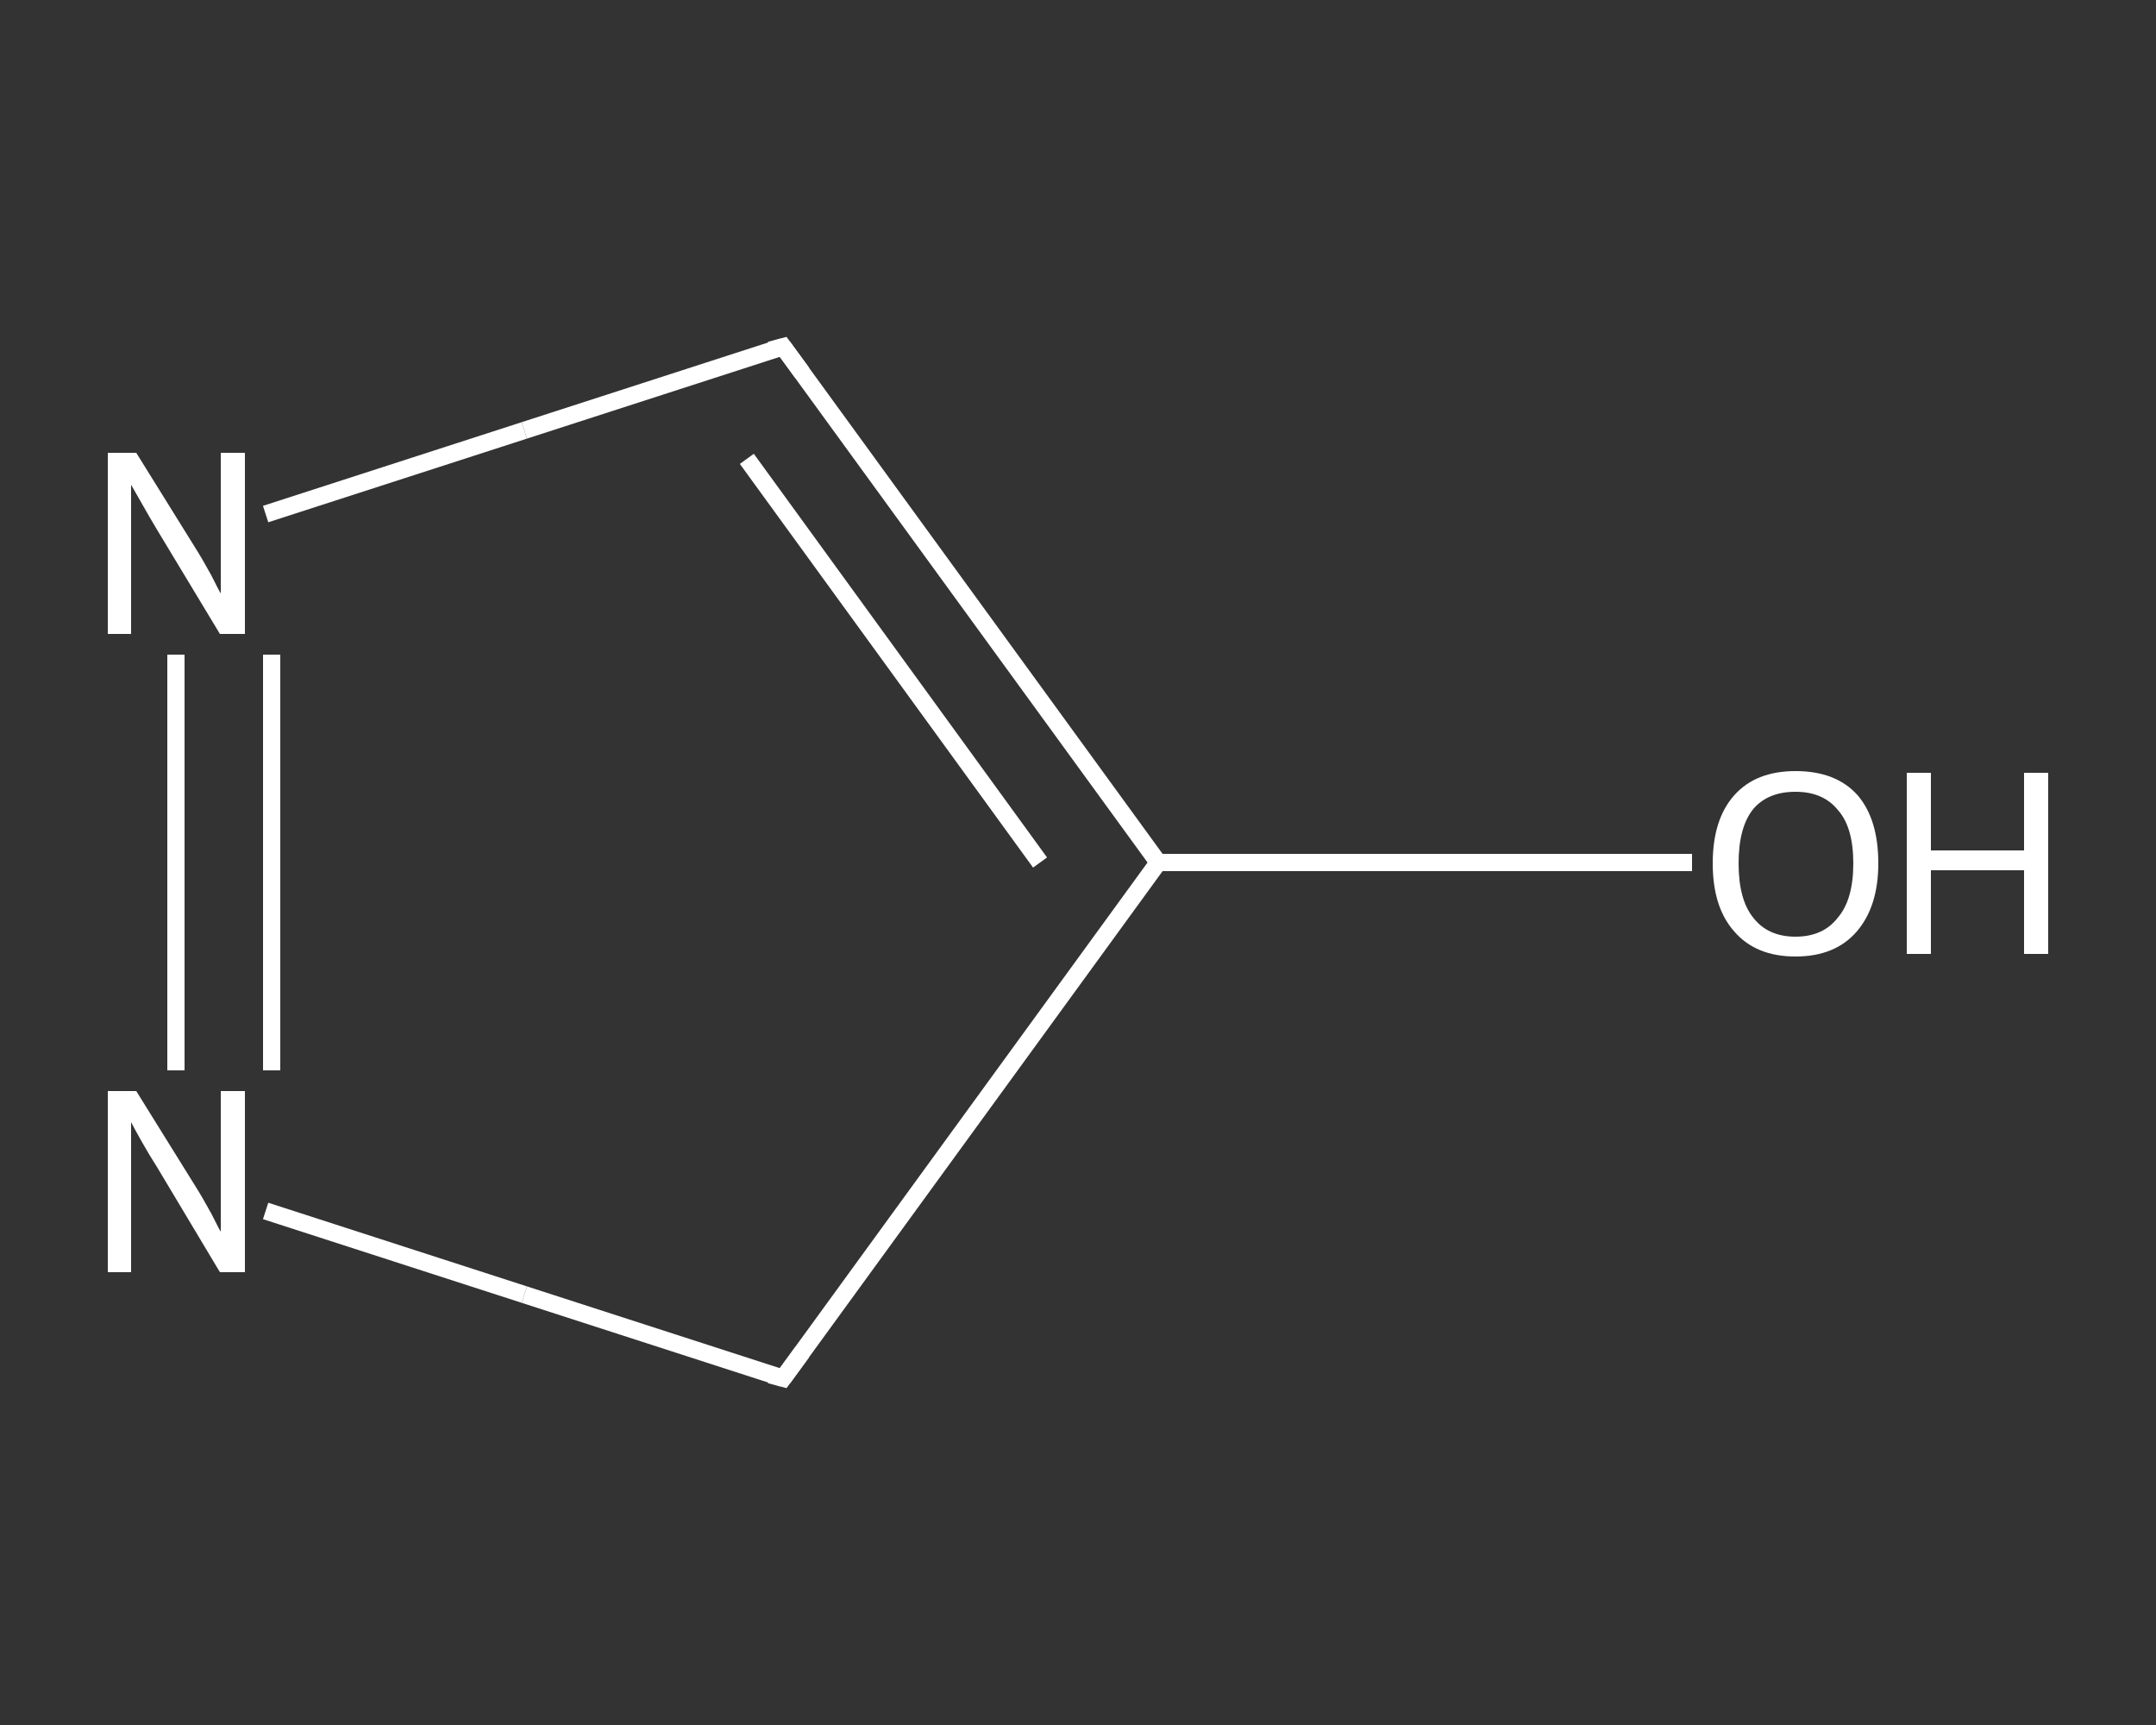<?xml version='1.0' encoding='iso-8859-1'?>
<svg version='1.1' baseProfile='full'
              xmlns='http://www.w3.org/2000/svg'
                      xmlns:rdkit='http://www.rdkit.org/xml'
                      xmlns:xlink='http://www.w3.org/1999/xlink'
                  xml:space='preserve'
width='250px' height='200px' viewBox='0 0 250 200'>
<rect x="0" y="0" width="250" height="200" fill="#333333" stroke="none"/>
<!-- END OF HEADER -->
<rect style='opacity:1.0;fill:transparent;stroke:none' width='250.0' height='200.0' x='0.0' y='0.0'> </rect>
<path class='bond-0 atom-0 atom-1' d='M 196.2,100.0 L 165.2,100.0' style='fill:none;fill-rule:evenodd;stroke:#FFFFFF;stroke-width:2.0px;stroke-linecap:butt;stroke-linejoin:miter;stroke-opacity:1' />
<path class='bond-0 atom-0 atom-1' d='M 165.2,100.0 L 134.3,100.0' style='fill:none;fill-rule:evenodd;stroke:#FFFFFF;stroke-width:2.0px;stroke-linecap:butt;stroke-linejoin:miter;stroke-opacity:1' />
<path class='bond-1 atom-1 atom-2' d='M 134.3,100.0 L 90.8,40.2' style='fill:none;fill-rule:evenodd;stroke:#FFFFFF;stroke-width:2.0px;stroke-linecap:butt;stroke-linejoin:miter;stroke-opacity:1' />
<path class='bond-1 atom-1 atom-2' d='M 120.6,100.0 L 86.6,53.2' style='fill:none;fill-rule:evenodd;stroke:#FFFFFF;stroke-width:2.0px;stroke-linecap:butt;stroke-linejoin:miter;stroke-opacity:1' />
<path class='bond-2 atom-2 atom-3' d='M 90.8,40.2 L 60.8,49.9' style='fill:none;fill-rule:evenodd;stroke:#FFFFFF;stroke-width:2.0px;stroke-linecap:butt;stroke-linejoin:miter;stroke-opacity:1' />
<path class='bond-2 atom-2 atom-3' d='M 60.8,49.9 L 30.8,59.6' style='fill:none;fill-rule:evenodd;stroke:#FFFFFF;stroke-width:2.0px;stroke-linecap:butt;stroke-linejoin:miter;stroke-opacity:1' />
<path class='bond-3 atom-3 atom-4' d='M 20.4,75.9 L 20.4,124.1' style='fill:none;fill-rule:evenodd;stroke:#FFFFFF;stroke-width:2.0px;stroke-linecap:butt;stroke-linejoin:miter;stroke-opacity:1' />
<path class='bond-3 atom-3 atom-4' d='M 31.5,75.9 L 31.5,124.1' style='fill:none;fill-rule:evenodd;stroke:#FFFFFF;stroke-width:2.0px;stroke-linecap:butt;stroke-linejoin:miter;stroke-opacity:1' />
<path class='bond-4 atom-4 atom-5' d='M 30.8,140.4 L 60.8,150.1' style='fill:none;fill-rule:evenodd;stroke:#FFFFFF;stroke-width:2.0px;stroke-linecap:butt;stroke-linejoin:miter;stroke-opacity:1' />
<path class='bond-4 atom-4 atom-5' d='M 60.8,150.1 L 90.8,159.8' style='fill:none;fill-rule:evenodd;stroke:#FFFFFF;stroke-width:2.0px;stroke-linecap:butt;stroke-linejoin:miter;stroke-opacity:1' />
<path class='bond-5 atom-5 atom-1' d='M 90.8,159.8 L 134.3,100.0' style='fill:none;fill-rule:evenodd;stroke:#FFFFFF;stroke-width:2.0px;stroke-linecap:butt;stroke-linejoin:miter;stroke-opacity:1' />
<path d='M 93.0,43.2 L 90.8,40.2 L 89.3,40.6' style='fill:none;stroke:#FFFFFF;stroke-width:2.0px;stroke-linecap:butt;stroke-linejoin:miter;stroke-opacity:1;' />
<path d='M 89.3,159.4 L 90.8,159.8 L 93.0,156.8' style='fill:none;stroke:#FFFFFF;stroke-width:2.0px;stroke-linecap:butt;stroke-linejoin:miter;stroke-opacity:1;' />
<path class='atom-0' d='M 198.6 100.1
Q 198.6 95.0, 201.1 92.2
Q 203.6 89.4, 208.2 89.4
Q 212.9 89.4, 215.4 92.2
Q 217.8 95.0, 217.8 100.1
Q 217.8 105.1, 215.3 108.0
Q 212.8 110.9, 208.2 110.9
Q 203.6 110.9, 201.1 108.0
Q 198.6 105.2, 198.6 100.1
M 208.2 108.6
Q 211.4 108.6, 213.1 106.4
Q 214.9 104.3, 214.9 100.1
Q 214.9 95.9, 213.1 93.9
Q 211.4 91.8, 208.2 91.8
Q 205.0 91.8, 203.3 93.8
Q 201.6 95.9, 201.6 100.1
Q 201.6 104.3, 203.3 106.4
Q 205.0 108.6, 208.2 108.6
' fill='#FFFFFF'/>
<path class='atom-0' d='M 221.1 89.6
L 223.9 89.6
L 223.9 98.6
L 234.7 98.6
L 234.7 89.6
L 237.5 89.6
L 237.5 110.6
L 234.7 110.6
L 234.7 100.9
L 223.9 100.9
L 223.9 110.6
L 221.1 110.6
L 221.1 89.6
' fill='#FFFFFF'/>
<path class='atom-3' d='M 15.8 52.5
L 22.7 63.6
Q 23.4 64.7, 24.5 66.7
Q 25.5 68.7, 25.6 68.8
L 25.6 52.5
L 28.4 52.5
L 28.4 73.5
L 25.5 73.5
L 18.2 61.4
Q 17.3 59.9, 16.4 58.3
Q 15.5 56.7, 15.2 56.2
L 15.2 73.5
L 12.5 73.5
L 12.5 52.5
L 15.8 52.5
' fill='#FFFFFF'/>
<path class='atom-4' d='M 15.8 126.5
L 22.7 137.6
Q 23.4 138.7, 24.5 140.7
Q 25.5 142.7, 25.6 142.8
L 25.6 126.5
L 28.4 126.5
L 28.4 147.5
L 25.5 147.5
L 18.2 135.3
Q 17.3 133.9, 16.4 132.3
Q 15.5 130.7, 15.2 130.1
L 15.2 147.5
L 12.5 147.5
L 12.5 126.5
L 15.8 126.5
' fill='#FFFFFF'/>
</svg>
